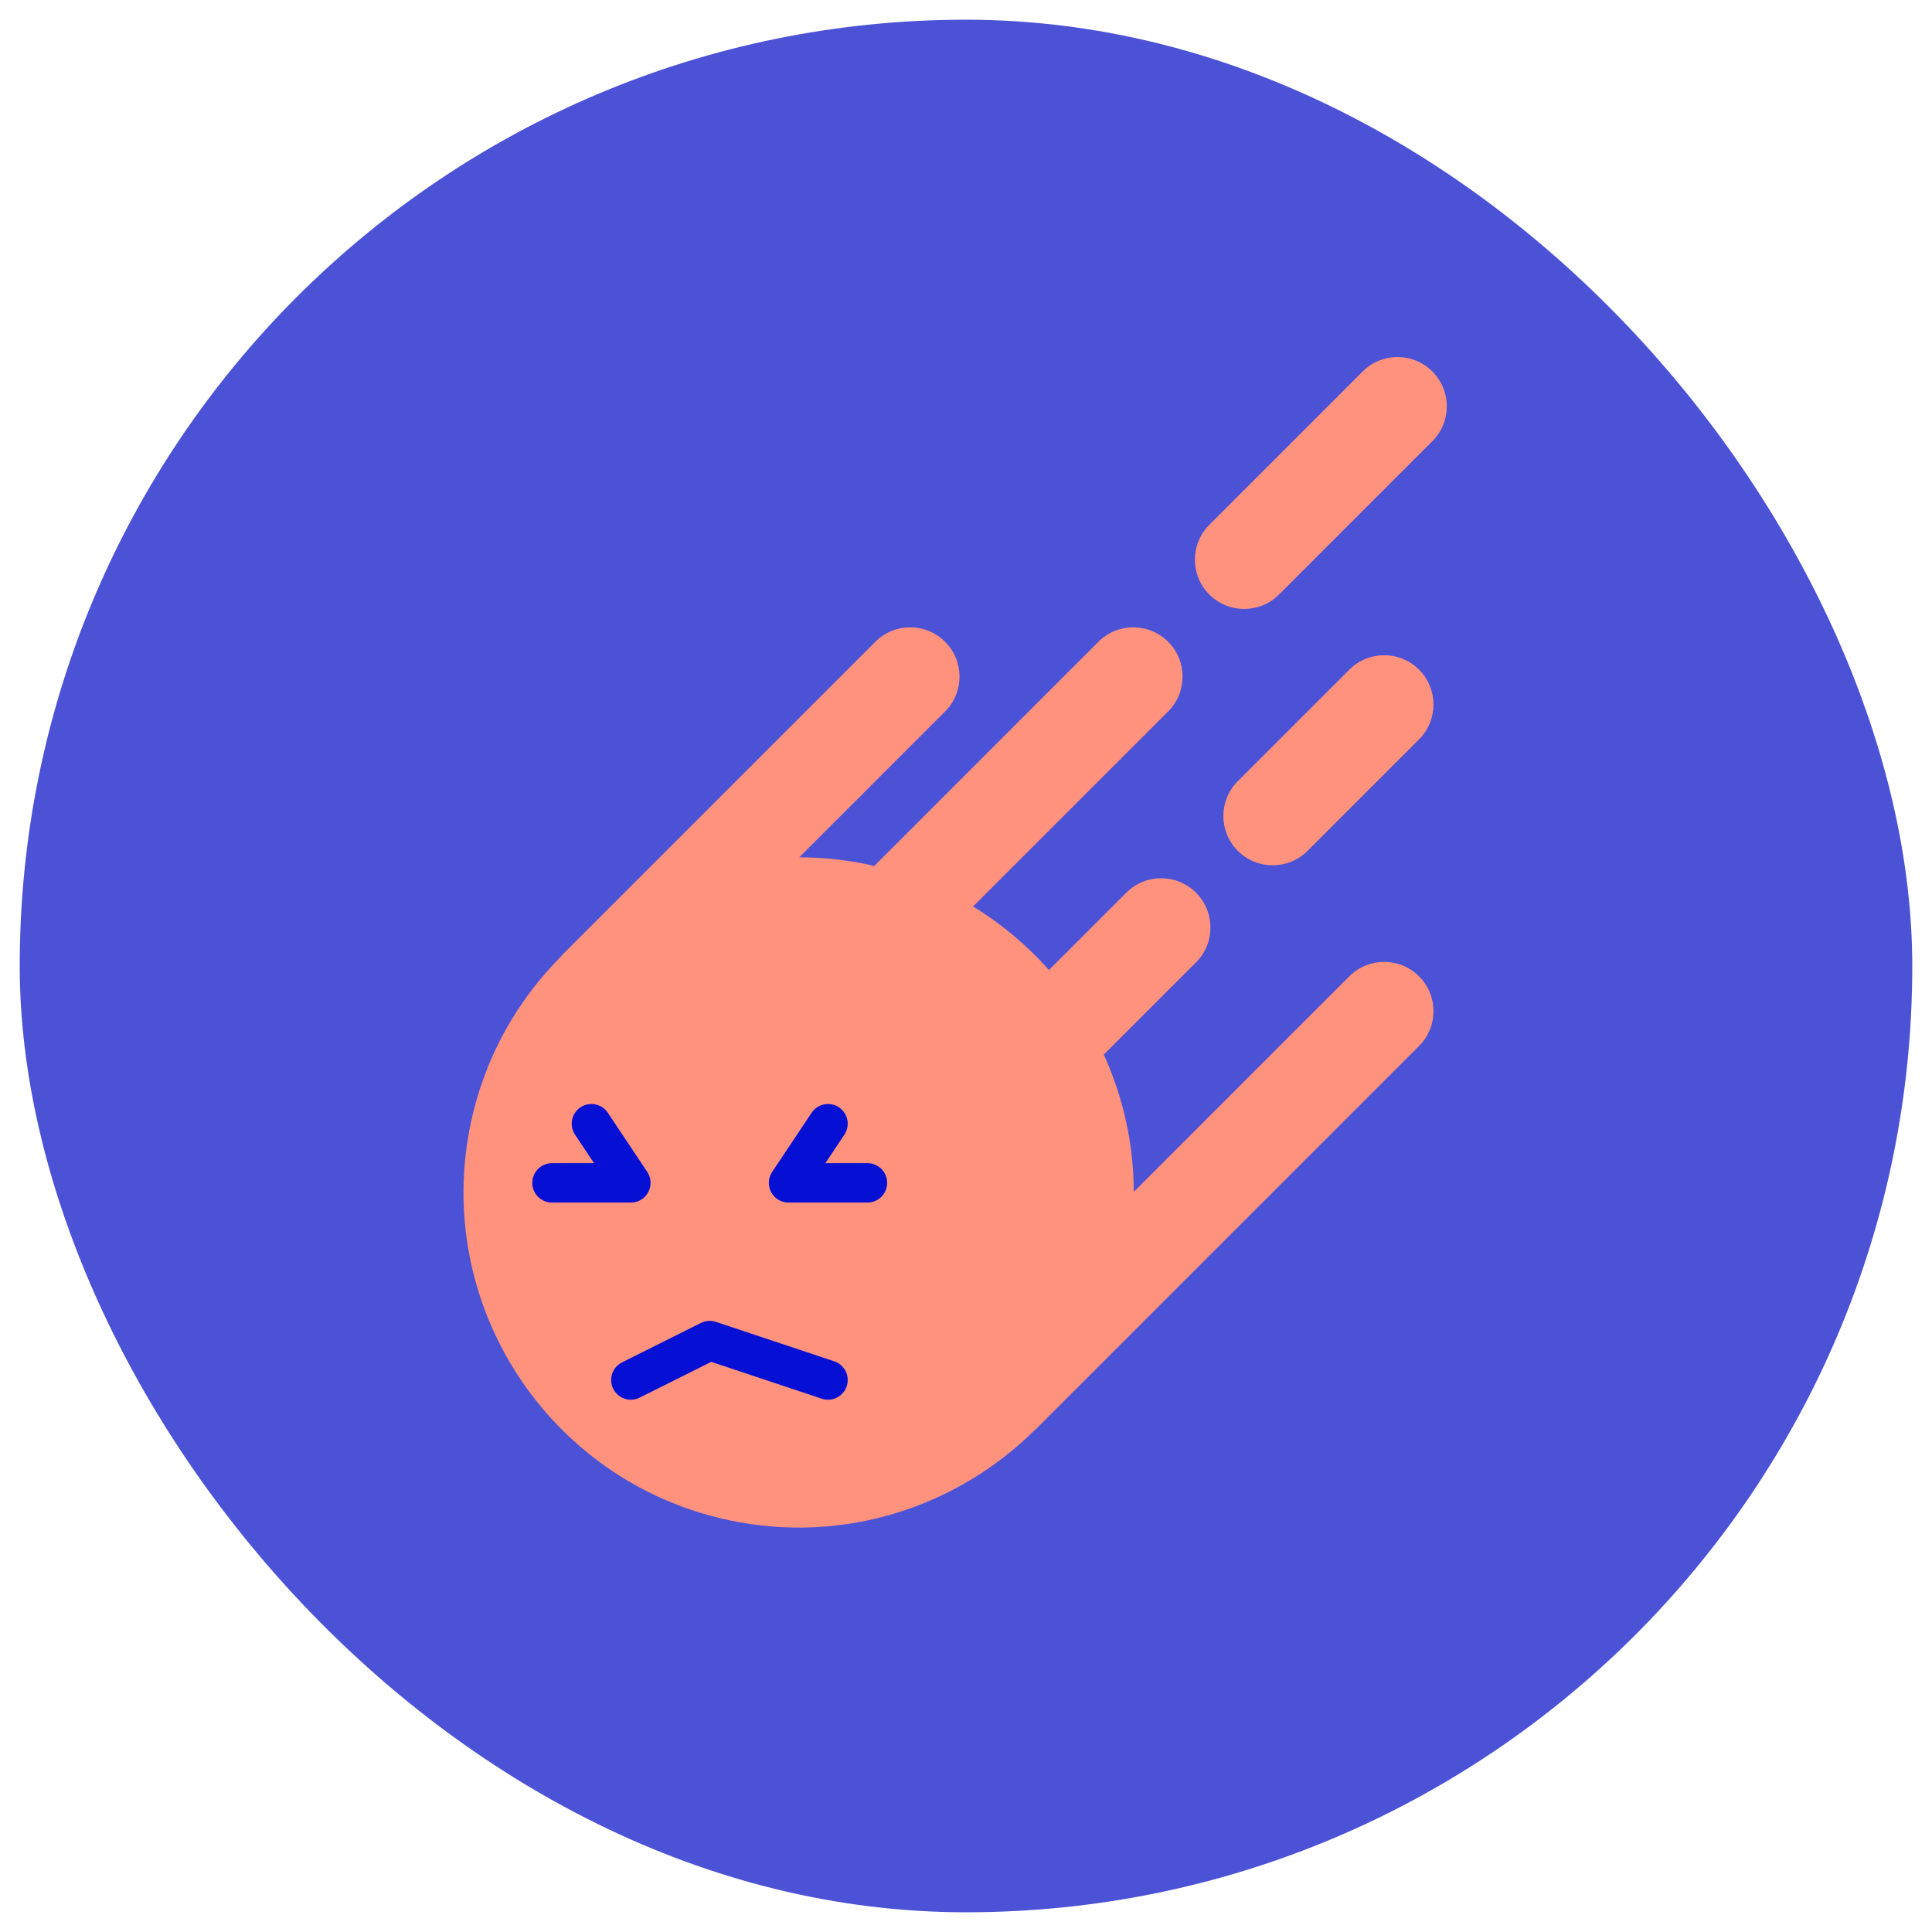<svg xmlns="http://www.w3.org/2000/svg" width="98" height="98" viewBox="0 0 98 98">
  <g fill="none" fill-rule="evenodd" transform="translate(-923 -1563)">
    <rect width="1500" height="302" y="1499"/>
    <g transform="translate(234 1563)">
      <rect width="96" height="96" x="690" y="1" fill="#4C52D6" rx="48"/>
      <g transform="translate(712 18)">
        <path fill="#FF927D" d="M45.444,31.523 L34.51,42.457 C34.509,40.01 33.965,37.648 32.99,35.493 L37.667,30.816 C38.643,29.84 38.643,28.257 37.667,27.281 C36.69,26.305 35.107,26.305 34.131,27.281 L30.209,31.203 C29.101,29.956 27.81,28.868 26.359,27.982 L36.253,18.089 C37.229,17.112 37.229,15.529 36.253,14.553 L36.253,14.553 C35.276,13.577 33.694,13.577 32.717,14.553 L21.339,25.932 C21.249,25.911 21.165,25.88 21.074,25.861 C19.889,25.607 18.708,25.489 17.543,25.486 L24.939,18.089 C25.916,17.112 25.916,15.53 24.939,14.553 C23.963,13.577 22.38,13.577 21.404,14.553 L5.494,30.463 L5.501,30.47 C3.257,32.71 1.604,35.593 0.891,38.924 C-1.075,48.105 4.774,57.141 13.955,59.107 C19.804,60.36 25.588,58.431 29.528,54.498 L29.535,54.504 L48.98,35.059 C49.957,34.083 49.957,32.5 48.98,31.523 C48.004,30.547 46.421,30.547 45.444,31.523"/>
        <path d="M45.444,31.523 L34.51,42.457 C34.509,40.01 33.965,37.648 32.99,35.493 L37.667,30.816 C38.643,29.84 38.643,28.257 37.667,27.281 C36.69,26.305 35.107,26.305 34.131,27.281 L30.209,31.203 C29.101,29.956 27.81,28.868 26.359,27.982 L36.253,18.089 C37.229,17.112 37.229,15.529 36.253,14.553 L36.253,14.553 C35.276,13.577 33.694,13.577 32.717,14.553 L21.339,25.932 C21.249,25.911 21.165,25.88 21.074,25.861 C19.889,25.607 18.708,25.489 17.543,25.486 L24.939,18.089 C25.916,17.112 25.916,15.53 24.939,14.553 C23.963,13.577 22.38,13.577 21.404,14.553 L5.494,30.463 L5.501,30.47 C3.257,32.71 1.604,35.593 0.891,38.924 C-1.075,48.105 4.774,57.141 13.955,59.107 C19.804,60.36 25.588,58.431 29.528,54.498 L29.535,54.504 L48.98,35.059 C49.957,34.083 49.957,32.5 48.98,31.523 C48.004,30.547 46.421,30.547 45.444,31.523 Z"/>
        <path fill="#FF927D" d="M45.445,15.968 L39.788,21.625 C38.811,22.601 38.812,24.184 39.788,25.16 C40.764,26.136 42.347,26.136 43.324,25.16 L48.98,19.503 C49.957,18.527 49.957,16.944 48.98,15.968 C48.005,14.992 46.422,14.991 45.445,15.968"/>
        <path d="M45.445,15.968 L39.788,21.625 C38.811,22.601 38.812,24.184 39.788,25.16 C40.764,26.136 42.347,26.136 43.324,25.16 L48.98,19.503 C49.957,18.527 49.957,16.944 48.98,15.968 C48.005,14.992 46.422,14.991 45.445,15.968 Z"/>
        <path fill="#FF927D" d="M49.657,4.379 L41.879,12.157 C40.902,13.133 39.319,13.133 38.343,12.157 C37.367,11.181 37.367,9.598 38.343,8.621 L46.121,0.843 C47.097,-0.133 48.68,-0.133 49.657,0.843 C50.633,1.819 50.633,3.402 49.657,4.379"/>
        <path d="M49.657,4.379 L41.879,12.157 C40.902,13.133 39.319,13.133 38.343,12.157 C37.367,11.181 37.367,9.598 38.343,8.621 L46.121,0.843 C47.097,-0.133 48.68,-0.133 49.657,0.843 C50.633,1.819 50.633,3.402 49.657,4.379 Z"/>
        <polyline fill="#FF927D" points="19 39 17 42 21 42"/>
        <polyline stroke="#0610D4" stroke-linecap="round" stroke-linejoin="round" stroke-width="2" points="19 39 17 42 21 42"/>
        <polyline fill="#FF927D" points="7 39 9 42 5 42"/>
        <polyline stroke="#0610D4" stroke-linecap="round" stroke-linejoin="round" stroke-width="2" points="7 39 9 42 5 42"/>
        <polyline fill="#FF927D" points="9 52 13 50 19 52"/>
        <polyline stroke="#0610D4" stroke-linecap="round" stroke-linejoin="round" stroke-width="2" points="9 52 13 50 19 52"/>
      </g>
    </g>
  </g>
</svg>
